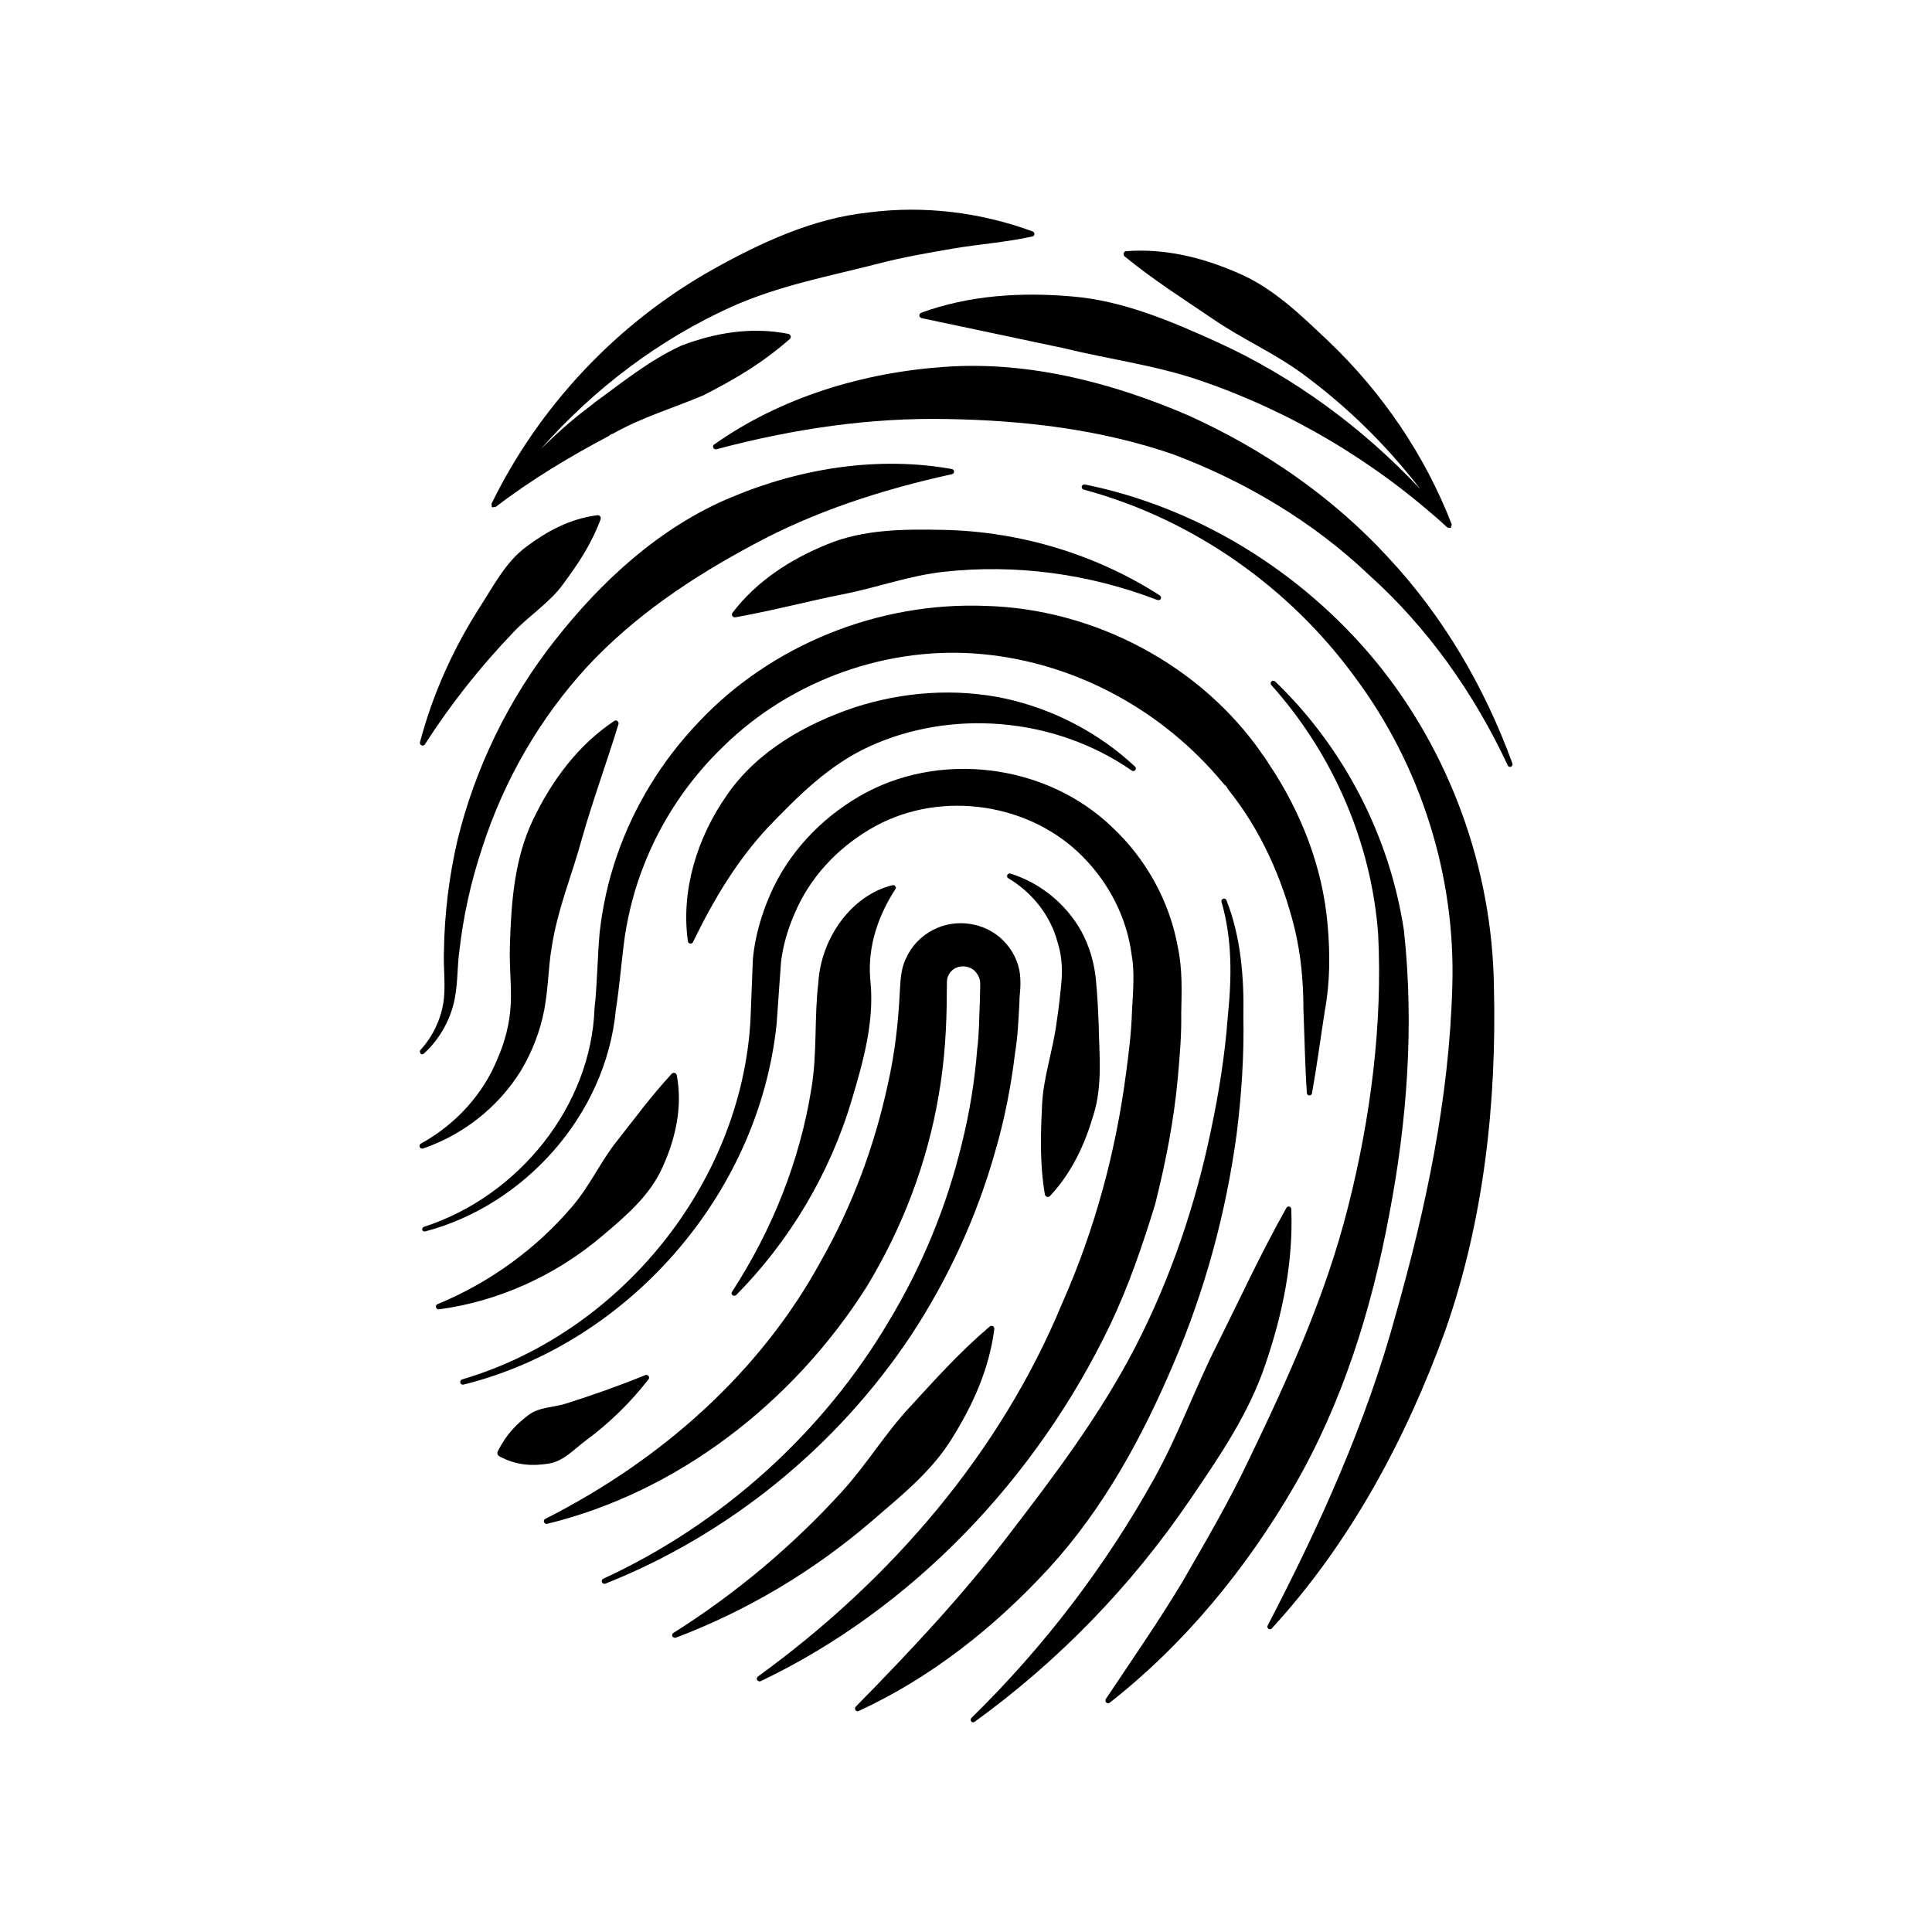 <?xml version="1.0" encoding="UTF-8"?>
<!-- Uploaded to: SVG Repo, www.svgrepo.com, Generator: SVG Repo Mixer Tools -->
<svg fill="#000000" width="800px" height="800px" version="1.1" viewBox="144 144 512 512" xmlns="http://www.w3.org/2000/svg">
 <g>
  <path d="m466.45 234.6c-12.141-5.492-24.836-10.934-38.391-12.043-13.453-1.16-27.156-0.352-39.953 4.332-0.203 0.102-0.402 0.301-0.453 0.555-0.102 0.402 0.203 0.754 0.555 0.855l37.633 7.961c12.09 2.973 24.535 4.535 36.477 8.664 23.781 8.16 46.148 21.41 65.293 38.895 0.102 0.102 0.25 0 0.402 0 0.102 0 0.203 0.152 0.301 0.102 0.051 0 0-0.051 0.051-0.102 0.051 0 0.102 0.051 0.152 0 0.152-0.102 0-0.301 0.051-0.453 0.051-0.152 0.25-0.25 0.152-0.402-7.004-18.137-18.289-34.863-32.746-48.617-7.203-6.801-14.609-14.105-23.98-18.035-9.219-4.031-19.246-6.551-29.574-5.742-0.203 0-0.402 0.102-0.504 0.301-0.25 0.301-0.203 0.805 0.102 1.059 7.961 6.5 15.77 11.387 23.375 16.574 7.508 5.188 15.973 8.867 23.527 14.359 11.738 8.566 22.418 18.992 31.539 30.832-15.164-16.172-33.398-29.723-54.008-39.094z"/>
  <path d="m274.3 278.28c0 0.051 0.051 0 0.102 0 0.051 0.051 0 0.102 0.051 0.152 0.152 0.102 0.301-0.051 0.453-0.102 0.152 0 0.25 0.152 0.402 0.051 9.523-7.305 19.75-13.402 30.027-18.844l0.805-0.656c-0.051 0.203-0.203 0.352-0.352 0.402l0.453-0.25c7.656-4.383 16.223-6.902 24.184-10.277 7.758-3.981 15.316-8.262 22.871-14.914 0.102-0.102 0.203-0.25 0.25-0.453 0.102-0.402-0.203-0.805-0.605-0.906-9.926-1.965-19.496-0.25-28.312 3.074-8.613 3.93-16.02 10.027-23.527 15.469l0.453-0.25c-0.555 0.352-1.059 0.754-1.562 1.16-4.484 3.375-8.664 7.106-12.645 11.035 14.207-16.121 31.488-29.07 50.531-37.684 12.496-5.594 25.746-8.062 38.742-11.387 6.5-1.715 13.199-2.871 19.949-4.031 6.801-1.16 13.703-1.613 20.906-3.176h0.102c0.25-0.051 0.402-0.203 0.504-0.453 0.152-0.352-0.051-0.754-0.402-0.906-13.703-5.039-28.719-6.953-43.43-5.039-14.863 1.562-28.617 8.012-41.363 15.113-25.645 14.41-46.199 36.578-58.645 62.121-0.051 0.152 0.102 0.25 0.102 0.402-0.043 0.148-0.141 0.246-0.043 0.348z"/>
  <path d="m299.49 252.33c0.152-0.102 0.301-0.203 0.453-0.352 0.102-0.102 0.203-0.203 0.352-0.301z"/>
  <path d="m256.61 341.25c6.953-10.832 14.863-20.758 23.426-29.676 4.281-4.535 9.672-7.859 13.25-12.848 3.68-4.988 7.254-10.125 9.875-17.078 0.051-0.102 0.051-0.25 0.051-0.402-0.051-0.453-0.453-0.754-0.906-0.707-7.406 0.957-13.453 4.332-18.844 8.363-5.441 4.031-8.613 10.277-12.191 15.82-7.203 11.184-12.645 23.375-15.973 35.973-0.102 0.301 0.051 0.605 0.301 0.754 0.359 0.254 0.812 0.152 1.012-0.199z"/>
  <path d="m544.39 347.2c0.352-0.152 0.555-0.504 0.402-0.906-7.254-19.949-18.238-38.895-33-54.664-14.66-15.922-32.898-28.516-52.852-37.535-20-8.613-42.117-14.41-64.234-12.898-21.965 1.461-43.781 8.113-61.465 20.605-0.25 0.152-0.352 0.453-0.25 0.754 0.102 0.352 0.504 0.605 0.855 0.504 20.656-5.492 40.91-8.414 61.211-8.012 20.152 0.352 40.406 2.672 59.75 9.32 19.043 7.152 37.129 17.836 52.094 32.094 15.418 13.855 27.711 31.234 36.625 50.281 0.105 0.406 0.512 0.559 0.863 0.457z"/>
  <path d="m481.06 575.53c20.656-22.52 35.52-50.078 45.996-79.047 10.227-29.223 13.602-60.457 12.848-91.09-0.453-31.387-11.738-62.27-31.387-86.203-19.699-23.832-47.258-40.758-77.031-46.805-0.352-0.051-0.707 0.152-0.805 0.504-0.102 0.352 0.102 0.754 0.504 0.855 29.02 7.809 54.613 25.996 71.895 49.727 17.582 23.578 26.703 52.898 25.797 81.867-0.805 29.676-6.953 58.695-14.965 86.957-7.758 28.516-20 55.621-33.957 82.473-0.152 0.25-0.102 0.605 0.152 0.855 0.246 0.207 0.699 0.207 0.953-0.094z"/>
  <path d="m256.31 423.22c3.68-3.324 6.398-7.758 7.758-12.645 1.359-5.039 1.008-9.875 1.664-14.508 1.059-9.422 3.125-18.641 6.098-27.508 5.742-17.836 15.266-34.258 27.762-47.863 12.645-13.602 27.961-23.781 43.984-32.344 16.07-8.715 33.703-14.508 52.699-18.691 0.25-0.051 0.504-0.25 0.555-0.555 0.051-0.402-0.203-0.754-0.555-0.805-19.398-3.477-40.055-0.301-58.645 7.559-18.793 7.859-34.207 22.117-46.453 37.684-12.395 15.668-21.262 34.008-25.945 53.102-2.215 9.621-3.426 19.398-3.578 29.172-0.203 4.887 0.555 9.824-0.203 14.156-0.754 4.484-2.871 8.816-5.996 12.242-0.25 0.25-0.25 0.656 0 0.957 0.148 0.301 0.602 0.301 0.855 0.047z"/>
  <path d="m367.3 301.5c9.02-1.715 17.734-5.039 27.105-5.996 18.59-2.016 38.039 0.453 56.324 7.508 0.301 0.102 0.656 0 0.855-0.25 0.203-0.301 0.102-0.754-0.203-0.957-16.676-10.73-36.777-16.977-57.434-17.383-10.227-0.203-21.008-0.203-30.73 3.828-9.672 3.93-18.641 9.672-25.09 18.137-0.102 0.152-0.203 0.352-0.152 0.605 0.102 0.402 0.453 0.656 0.855 0.605 10.383-1.867 19.352-4.285 28.469-6.098z"/>
  <path d="m275.86 424.54c-3.727 9.27-10.984 17.383-20.305 22.52-0.301 0.152-0.453 0.504-0.352 0.855 0.102 0.352 0.504 0.555 0.906 0.453 10.328-3.527 19.801-10.73 25.895-20.555 2.973-4.938 5.141-10.48 6.246-16.273 1.109-6.098 1.059-11.234 1.914-16.223 1.512-10.227 5.492-19.598 8.113-29.27 2.769-9.773 6.297-19.348 9.621-30.129 0.051-0.203 0.051-0.453-0.102-0.656-0.203-0.352-0.707-0.453-1.008-0.203-9.574 6.348-16.523 15.77-21.461 26.047-5.039 10.379-5.844 22.117-6.195 33.301-0.203 5.691 0.504 11.387 0.203 15.922-0.25 4.789-1.461 9.625-3.477 14.211z"/>
  <path d="m438.09 595.23c19.801-15.516 36.172-35.469 48.918-57.434 12.746-22.066 20.453-46.754 25.09-71.59 4.785-24.887 6.699-50.027 3.981-75.469-3.777-25.34-16.172-48.871-34.16-66.148-0.25-0.25-0.656-0.25-0.957 0s-0.301 0.707-0.051 0.957c16.473 18.391 26.551 41.969 28.312 66 1.211 23.98-2.016 48.82-7.961 72.246-5.945 23.629-16.02 45.746-26.5 67.461-5.188 10.934-11.336 21.41-17.434 31.992-6.297 10.48-13.301 20.555-20.254 30.984-0.152 0.25-0.152 0.605 0 0.855 0.262 0.344 0.715 0.395 1.016 0.145z"/>
  <path d="m402.27 600.31c22.016-15.922 41.414-35.82 56.98-58.695 7.758-11.387 15.77-23.023 20.152-36.223 4.484-13.148 7.356-26.902 6.801-40.961 0-0.25-0.152-0.453-0.352-0.605-0.352-0.203-0.805-0.051-0.957 0.301-6.852 12.191-12.344 24.184-18.238 35.973-5.945 11.688-10.328 24.133-16.777 35.719-12.848 23.125-29.172 44.586-48.418 63.43-0.25 0.25-0.301 0.605-0.102 0.906 0.156 0.309 0.559 0.359 0.91 0.156z"/>
  <path d="m256.71 470.33c26.098-6.852 47.812-30.684 50.48-58.594 1.109-7.152 1.512-13.301 2.418-19.75 1.008-6.398 2.621-12.594 4.988-18.59 4.637-11.941 11.891-22.723 21.059-31.539 18.137-17.836 44.082-26.902 68.871-24.484 24.789 2.367 47.812 15.062 63.633 34.207l0.605 0.656c-0.051 0.051-0.051 0 0.102-0.051l0.555 0.957c8.613 10.68 14.41 23.578 17.734 37.18 1.613 6.852 2.266 13.855 2.266 21.211 0.301 7.254 0.402 14.609 0.906 22.016v0.102c0 0.301 0.25 0.555 0.555 0.656 0.352 0.051 0.754-0.203 0.805-0.555 1.309-7.254 2.266-14.609 3.426-22.016 1.359-7.305 1.41-15.062 0.707-22.773-1.309-15.113-7.004-29.773-15.566-42.523-0.707-1.16-1.461-2.266-2.316-3.273l0.555 0.656c-16.324-23.629-44.535-38.441-73.152-39.246-28.566-1.16-57.031 10.379-76.227 30.832-9.672 10.125-17.129 22.27-21.664 35.469-2.266 6.551-3.777 13.453-4.535 20.254-0.605 6.801-0.656 14.008-1.359 20.102-0.906 25.797-20 49.727-45.191 57.887-0.352 0.102-0.555 0.504-0.453 0.855 0.047 0.254 0.449 0.453 0.801 0.355z"/>
  <path d="m479.65 345.54c0.203 0.25 0.301 0.555 0.504 0.855 0 0.051 0.051 0.051 0.051 0.102z"/>
  <path d="m260.34 490.99c15.418-2.066 30.633-8.766 43.074-19.297 6.144-5.188 12.797-10.73 16.172-18.391 3.426-7.508 5.34-15.871 3.777-24.336-0.051-0.152-0.102-0.301-0.25-0.453-0.301-0.301-0.805-0.25-1.109 0.051-5.742 6.246-9.926 12.043-14.359 17.633-4.434 5.492-7.305 12.09-12.043 17.582-9.32 10.934-21.512 20-35.668 25.844-0.301 0.102-0.453 0.402-0.402 0.754 0.051 0.359 0.406 0.66 0.809 0.613z"/>
  <path d="m371.54 597.44c19.145-8.816 36.074-22.219 50.43-37.836 14.41-15.719 24.738-34.711 33-54.16 8.363-19.445 13.906-39.953 16.727-60.711 1.309-10.379 2.016-20.859 1.812-31.285 0.203-10.328-0.656-21.16-4.484-30.883-0.152-0.352-0.504-0.504-0.855-0.402-0.352 0.102-0.605 0.504-0.453 0.855 2.871 9.926 2.719 20.102 1.664 30.328-0.754 10.227-2.367 20.305-4.484 30.277-4.133 19.902-10.73 39.246-19.949 57.184-9.27 17.984-21.363 34.008-33.555 49.879-12.191 15.973-25.945 30.684-40.605 45.594-0.203 0.203-0.25 0.504-0.152 0.805 0.148 0.355 0.551 0.508 0.906 0.355z"/>
  <path d="m370.43 331.48c-12.848 4.332-25.746 11.539-33.754 23.176-8.012 11.387-12.242 25.441-10.379 38.793 0.051 0.25 0.203 0.453 0.402 0.555 0.352 0.152 0.805 0 0.957-0.352 5.742-11.84 11.891-21.816 19.801-30.328 7.91-8.211 16.121-16.574 26.953-21.512 21.312-9.773 48.668-8.062 69.527 6.398 0.301 0.203 0.656 0.152 0.906-0.102 0.25-0.301 0.25-0.707-0.051-0.957-9.371-8.766-21.363-15.164-34.41-18.035-13-2.777-26.906-1.867-39.953 2.363z"/>
  <path d="m345.59 589.53c40.102-19.145 73.051-53.605 92.652-94.516 4.887-10.277 8.566-21.059 11.891-31.891 2.769-11.035 4.988-22.219 5.996-33.504 0.504-5.644 1.008-11.285 0.906-16.977 0.102-5.492 0.402-11.539-0.906-17.684-2.168-12.141-8.465-23.375-17.332-31.691-17.684-17.078-46.301-20.402-67.109-8.211-10.328 5.996-18.844 15.113-23.578 25.996-2.367 5.441-4.031 11.184-4.586 17.027l-0.656 16.574c-2.57 42.824-34.207 82.473-76.43 94.918-0.352 0.102-0.555 0.504-0.453 0.855 0.102 0.352 0.453 0.605 0.855 0.504 43.227-10.73 78.242-50.027 82.977-95.625l1.16-16.375c0.605-5.09 2.215-9.977 4.383-14.559 4.332-9.219 11.891-16.676 20.656-21.461 17.836-9.672 41.262-5.945 55.066 8.262 6.902 7.004 11.539 16.121 12.797 25.746 0.855 4.637 0.402 9.723 0.102 15.164-0.152 5.34-0.805 10.629-1.512 15.922-2.719 21.109-8.312 41.816-16.93 61.262-16.324 39.5-45.141 73.254-80.711 99.051-0.25 0.203-0.352 0.555-0.203 0.855 0.211 0.355 0.613 0.508 0.965 0.355z"/>
  <path d="m420.15 437.03c-0.352 7.508-0.656 15.062 0.754 23.527 0.051 0.152 0.102 0.301 0.25 0.453 0.301 0.301 0.805 0.25 1.109-0.051 5.894-6.348 9.27-13.805 11.539-21.562 2.418-7.758 1.512-15.973 1.359-23.93-0.152-4.031-0.352-7.859-0.754-12.043-0.453-4.383-1.715-8.664-3.777-12.496-4.18-7.609-11.234-13.047-18.844-15.418-0.301-0.102-0.656 0.051-0.805 0.301-0.203 0.352-0.102 0.754 0.25 0.957 6.551 3.879 11.234 10.125 13 16.828 1.059 3.273 1.359 6.699 1.109 10.027-0.301 3.578-0.754 7.457-1.309 11.184-0.961 7.562-3.582 14.719-3.883 22.223z"/>
  <path d="m381.41 379.14c-0.102-0.402-0.504-0.656-0.906-0.555-10.73 2.621-18.941 13.855-19.648 25.945-1.109 9.32-0.25 18.742-1.863 28.164-3.023 18.742-10.227 37.082-21.008 53.656-0.203 0.25-0.152 0.656 0.102 0.855 0.25 0.25 0.707 0.25 1.008 0 14.055-14.207 24.887-32.195 30.73-52.043 2.922-9.824 5.844-20.203 4.887-30.684-0.855-7.758 0.957-16.121 6.551-24.836 0.148-0.102 0.199-0.301 0.148-0.504z"/>
  <path d="m323.12 578c18.742-7.106 36.375-17.531 51.891-30.883 7.707-6.648 15.973-13.199 21.363-22.066 5.441-8.715 9.773-18.238 11.133-28.867 0-0.203-0.051-0.402-0.152-0.555-0.25-0.301-0.754-0.352-1.059-0.102-8.062 6.852-14.461 14.055-21.008 21.16-6.551 6.953-11.488 15.266-18.035 22.469-12.949 14.258-28.012 27.004-44.789 37.586-0.25 0.152-0.402 0.504-0.301 0.855 0.203 0.352 0.605 0.5 0.957 0.402z"/>
  <path d="m299.24 525.75c6.297-4.637 11.891-10.125 16.625-16.223 0.152-0.203 0.203-0.453 0.102-0.707-0.152-0.352-0.555-0.555-0.957-0.402-7.055 2.871-14.055 5.34-20.906 7.508-3.426 1.109-7.356 0.906-10.176 3.176-2.871 2.215-5.644 4.785-8.012 9.523-0.25 0.453-0.051 1.059 0.402 1.309 4.684 2.519 8.918 2.57 12.898 1.965 4.078-0.559 6.898-3.832 10.023-6.148z"/>
  <path d="m402.97 422.02c-0.656 8.414-2.016 16.828-4.082 25.09-3.981 16.523-10.531 32.445-19.348 47.055-17.383 29.422-44.082 53.656-75.672 68.215-0.352 0.152-0.504 0.555-0.352 0.906 0.152 0.352 0.555 0.555 0.906 0.402 32.598-12.949 61.262-36.125 81.012-65.797 9.773-14.863 17.332-31.234 22.219-48.465 2.519-8.566 4.281-17.434 5.34-26.348 0.754-4.434 0.906-8.918 1.16-13.402 0-2.57 0.504-3.727 0.152-7.508-0.402-3.324-2.016-6.5-4.383-8.867-4.785-4.887-12.695-6.098-18.844-2.769-3.074 1.613-5.594 4.281-7.004 7.508-1.562 3.125-1.461 7.254-1.613 8.715-0.402 8.363-1.359 16.676-3.223 24.789-3.527 16.273-9.371 31.992-17.582 46.453-15.973 29.422-42.117 52.801-73.152 68.52-0.301 0.152-0.453 0.453-0.352 0.805 0.102 0.352 0.453 0.605 0.855 0.504 34.41-8.363 65.141-31.992 84.641-62.773 9.473-15.566 16.121-32.949 19.145-50.984 1.562-8.969 2.117-18.086 2.117-27.156 0.051-2.82-0.051-3.223 0.301-4.133 0.301-0.805 0.855-1.512 1.613-2.016 1.562-1.008 3.93-0.906 5.391 0.453 0.707 0.656 1.258 1.562 1.461 2.57 0.203 0.605 0 3.777 0 5.594-0.203 4.176-0.156 8.406-0.707 12.641z"/>
 </g>
</svg>